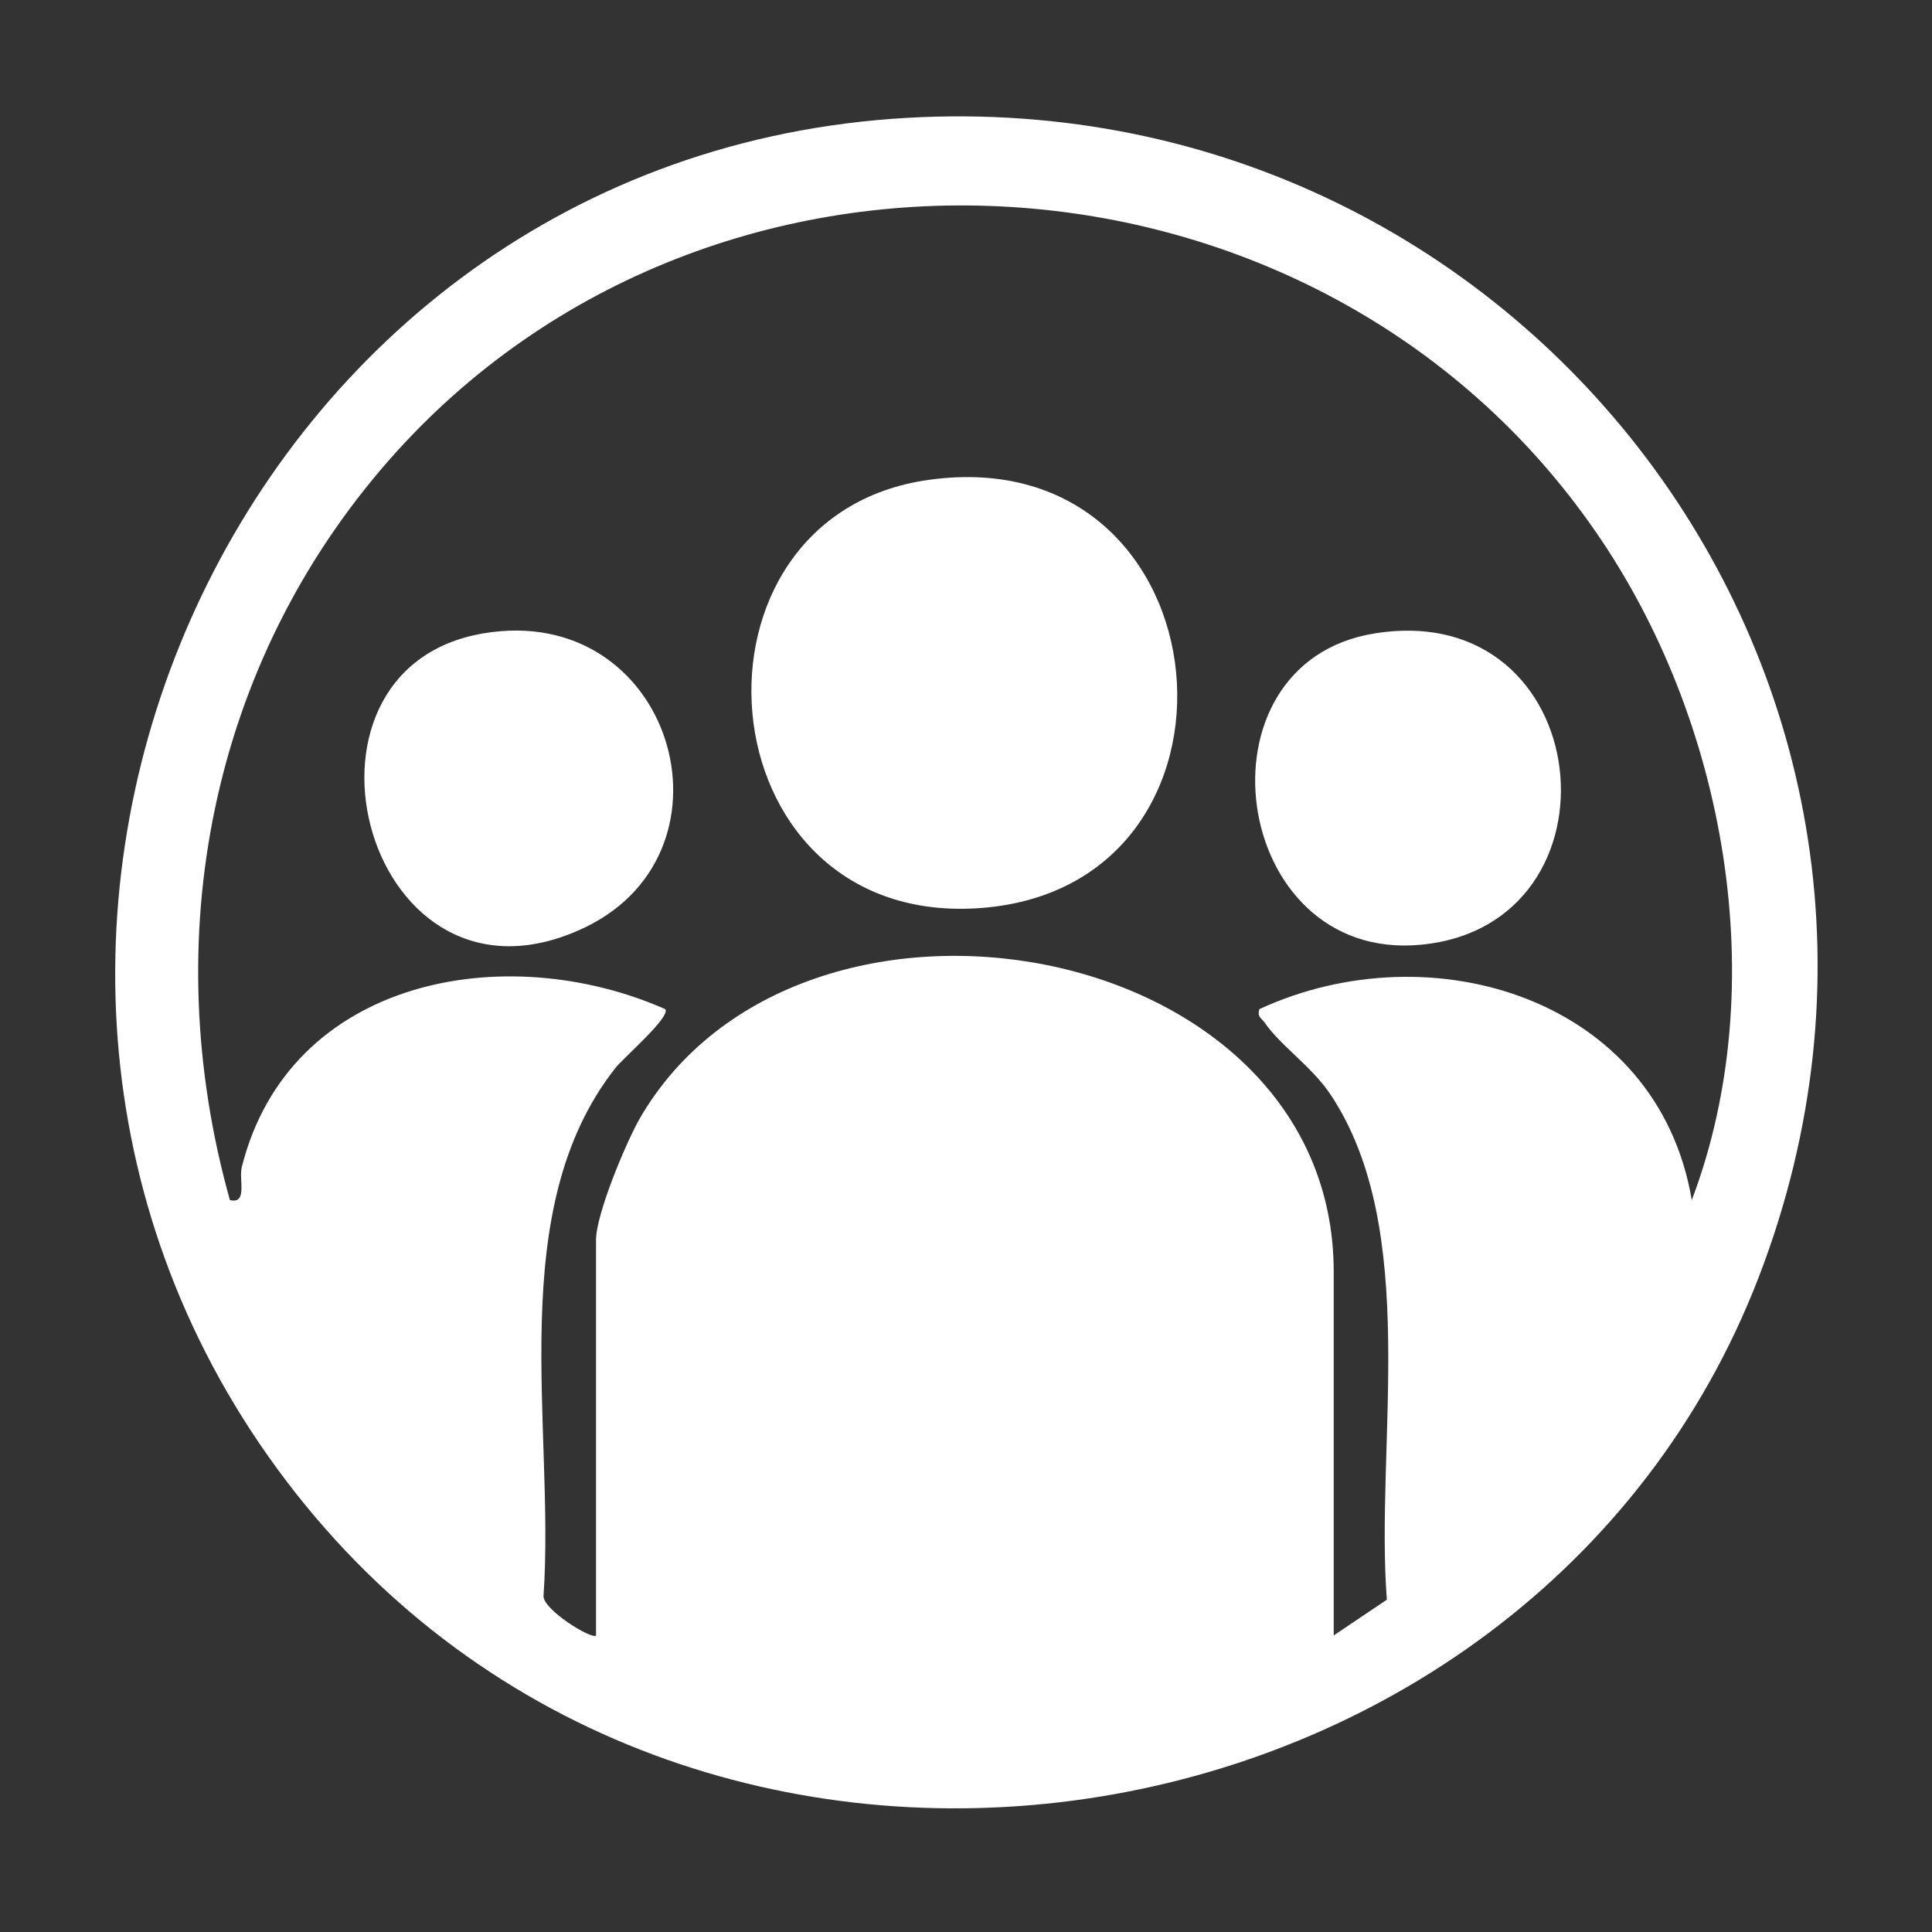 <?xml version="1.0" encoding="utf-8"?>
<svg xmlns="http://www.w3.org/2000/svg" id="Layer_1" data-name="Layer 1" viewBox="0 0 60 60">
  <rect x="0" y="0" width="60" height="60" fill="#333333" stroke="none"/>
  <defs>
    <style>
      .cls-1 {
        fill: #fff;
      }
    </style>
  </defs>
  <path class="cls-1" d="M27.71,3.69c19.5-1.43,34,17.56,26.91,35.97s-33.32,22.68-45.73,6.33S7.06,5.21,27.71,3.69ZM18.51,50.79v-12.28c0-.8.92-3,1.35-3.76,4.97-8.62,21.56-5.71,21.56,4.75v11.29l1.65-1.11c-.37-4.83,1.06-11.47-1.75-15.69-.59-.88-1.55-1.51-2.05-2.24-.1-.14-.23-.16-.16-.41,5.34-2.47,12.37-.34,13.43,5.93,2.54-6.71,1.04-14.94-2.98-20.75C40.95,4.03,22.15,2.84,12.09,14.28c-5.57,6.34-7.22,14.89-4.95,22.99.56.13.27-.63.37-1.03,1.48-5.87,8.19-7.09,13.15-4.9.18.24-1.31,1.52-1.55,1.83-3.48,4.42-1.87,11.15-2.23,16.38-.05.42,1.51,1.39,1.64,1.24Z"/>
  <path class="cls-1" d="M28.86,14.9c9.37-1.29,10.59,12.79,1.44,13.31-8.55.48-9.46-12.21-1.44-13.31Z"/>
  <path class="cls-1" d="M15.01,19.67c5.85-.99,8.14,6.71,3.18,9.12-6.79,3.28-9.79-8-3.18-9.12Z"/>
  <path class="cls-1" d="M42.7,19.67c6.91-1.1,7.91,9.06,1.42,9.67-5.91.56-7.17-8.76-1.42-9.67Z"/>
</svg>